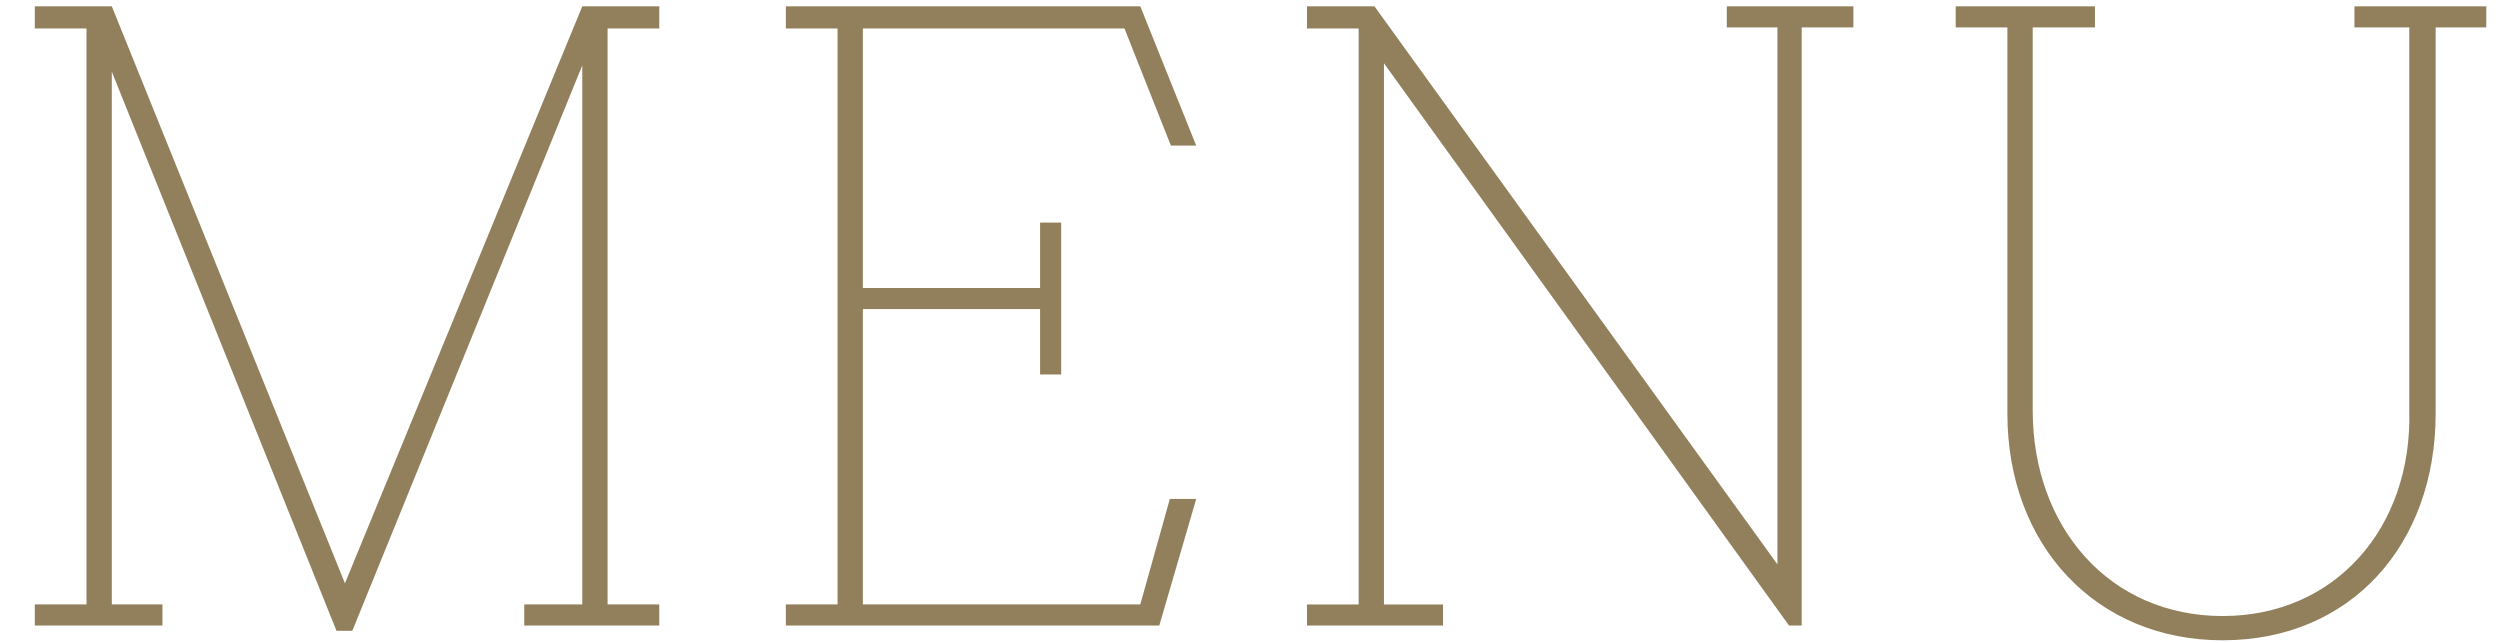 <?xml version="1.0" encoding="utf-8"?>
<!-- Generator: Adobe Illustrator 23.1.0, SVG Export Plug-In . SVG Version: 6.00 Build 0)  -->
<svg version="1.1" id="レイヤー_1" xmlns="http://www.w3.org/2000/svg" xmlns:xlink="http://www.w3.org/1999/xlink" x="0px"
	 y="0px" viewBox="0 0 237 61" style="enable-background:new 0 0 237 61;" xml:space="preserve">
<style type="text/css">
	.st0{enable-background:new    ;}
	.st1{fill:#92805D;}
</style>
<g class="st0">
	<path class="st1" d="M57.6,57.3h4.9v2H49.7v-2h5.5V6.2L33.4,59.8h-1.5l-21.3-53v50.5h4.8v2H3.3v-2h4.9V2.7H3.3V0.6h7.3l22.1,54.7
		L55.2,0.6h7.3v2.1h-4.9V57.3z"/>
	<path class="st1" d="M113.4,47.3l-3.5,12H74.5v-2h4.9V2.7h-4.9V0.6h33.6l5.3,13.2h-2.4l-4.4-11.1H81.8v24.6h16.8v-6.2h2v14.4h-2
		v-6.2H81.8v28h26.3l2.8-10H113.4z"/>
	<path class="st1" d="M170.8,2.6v56.7h-1.2L131.2,6v51.3h5.6v2h-12.9v-2h4.9V2.7h-4.9V0.6h6.4l38.2,52.9V2.6h-4.8v-2h12v2H170.8z"/>
	<path class="st1" d="M230.9,2.6v36.6c0,12.5-8.1,21.5-20.2,21.5c-12,0-20.4-9-20.4-21.5V2.6h-4.9v-2h13.2v2h-5.9v36.3
		c0,11.1,7.3,19.5,18,19.5c10.7,0,18-8.4,17.7-19.5V2.6h-5.2v-2h12.5v2H230.9z"/>
</g>
</svg>
